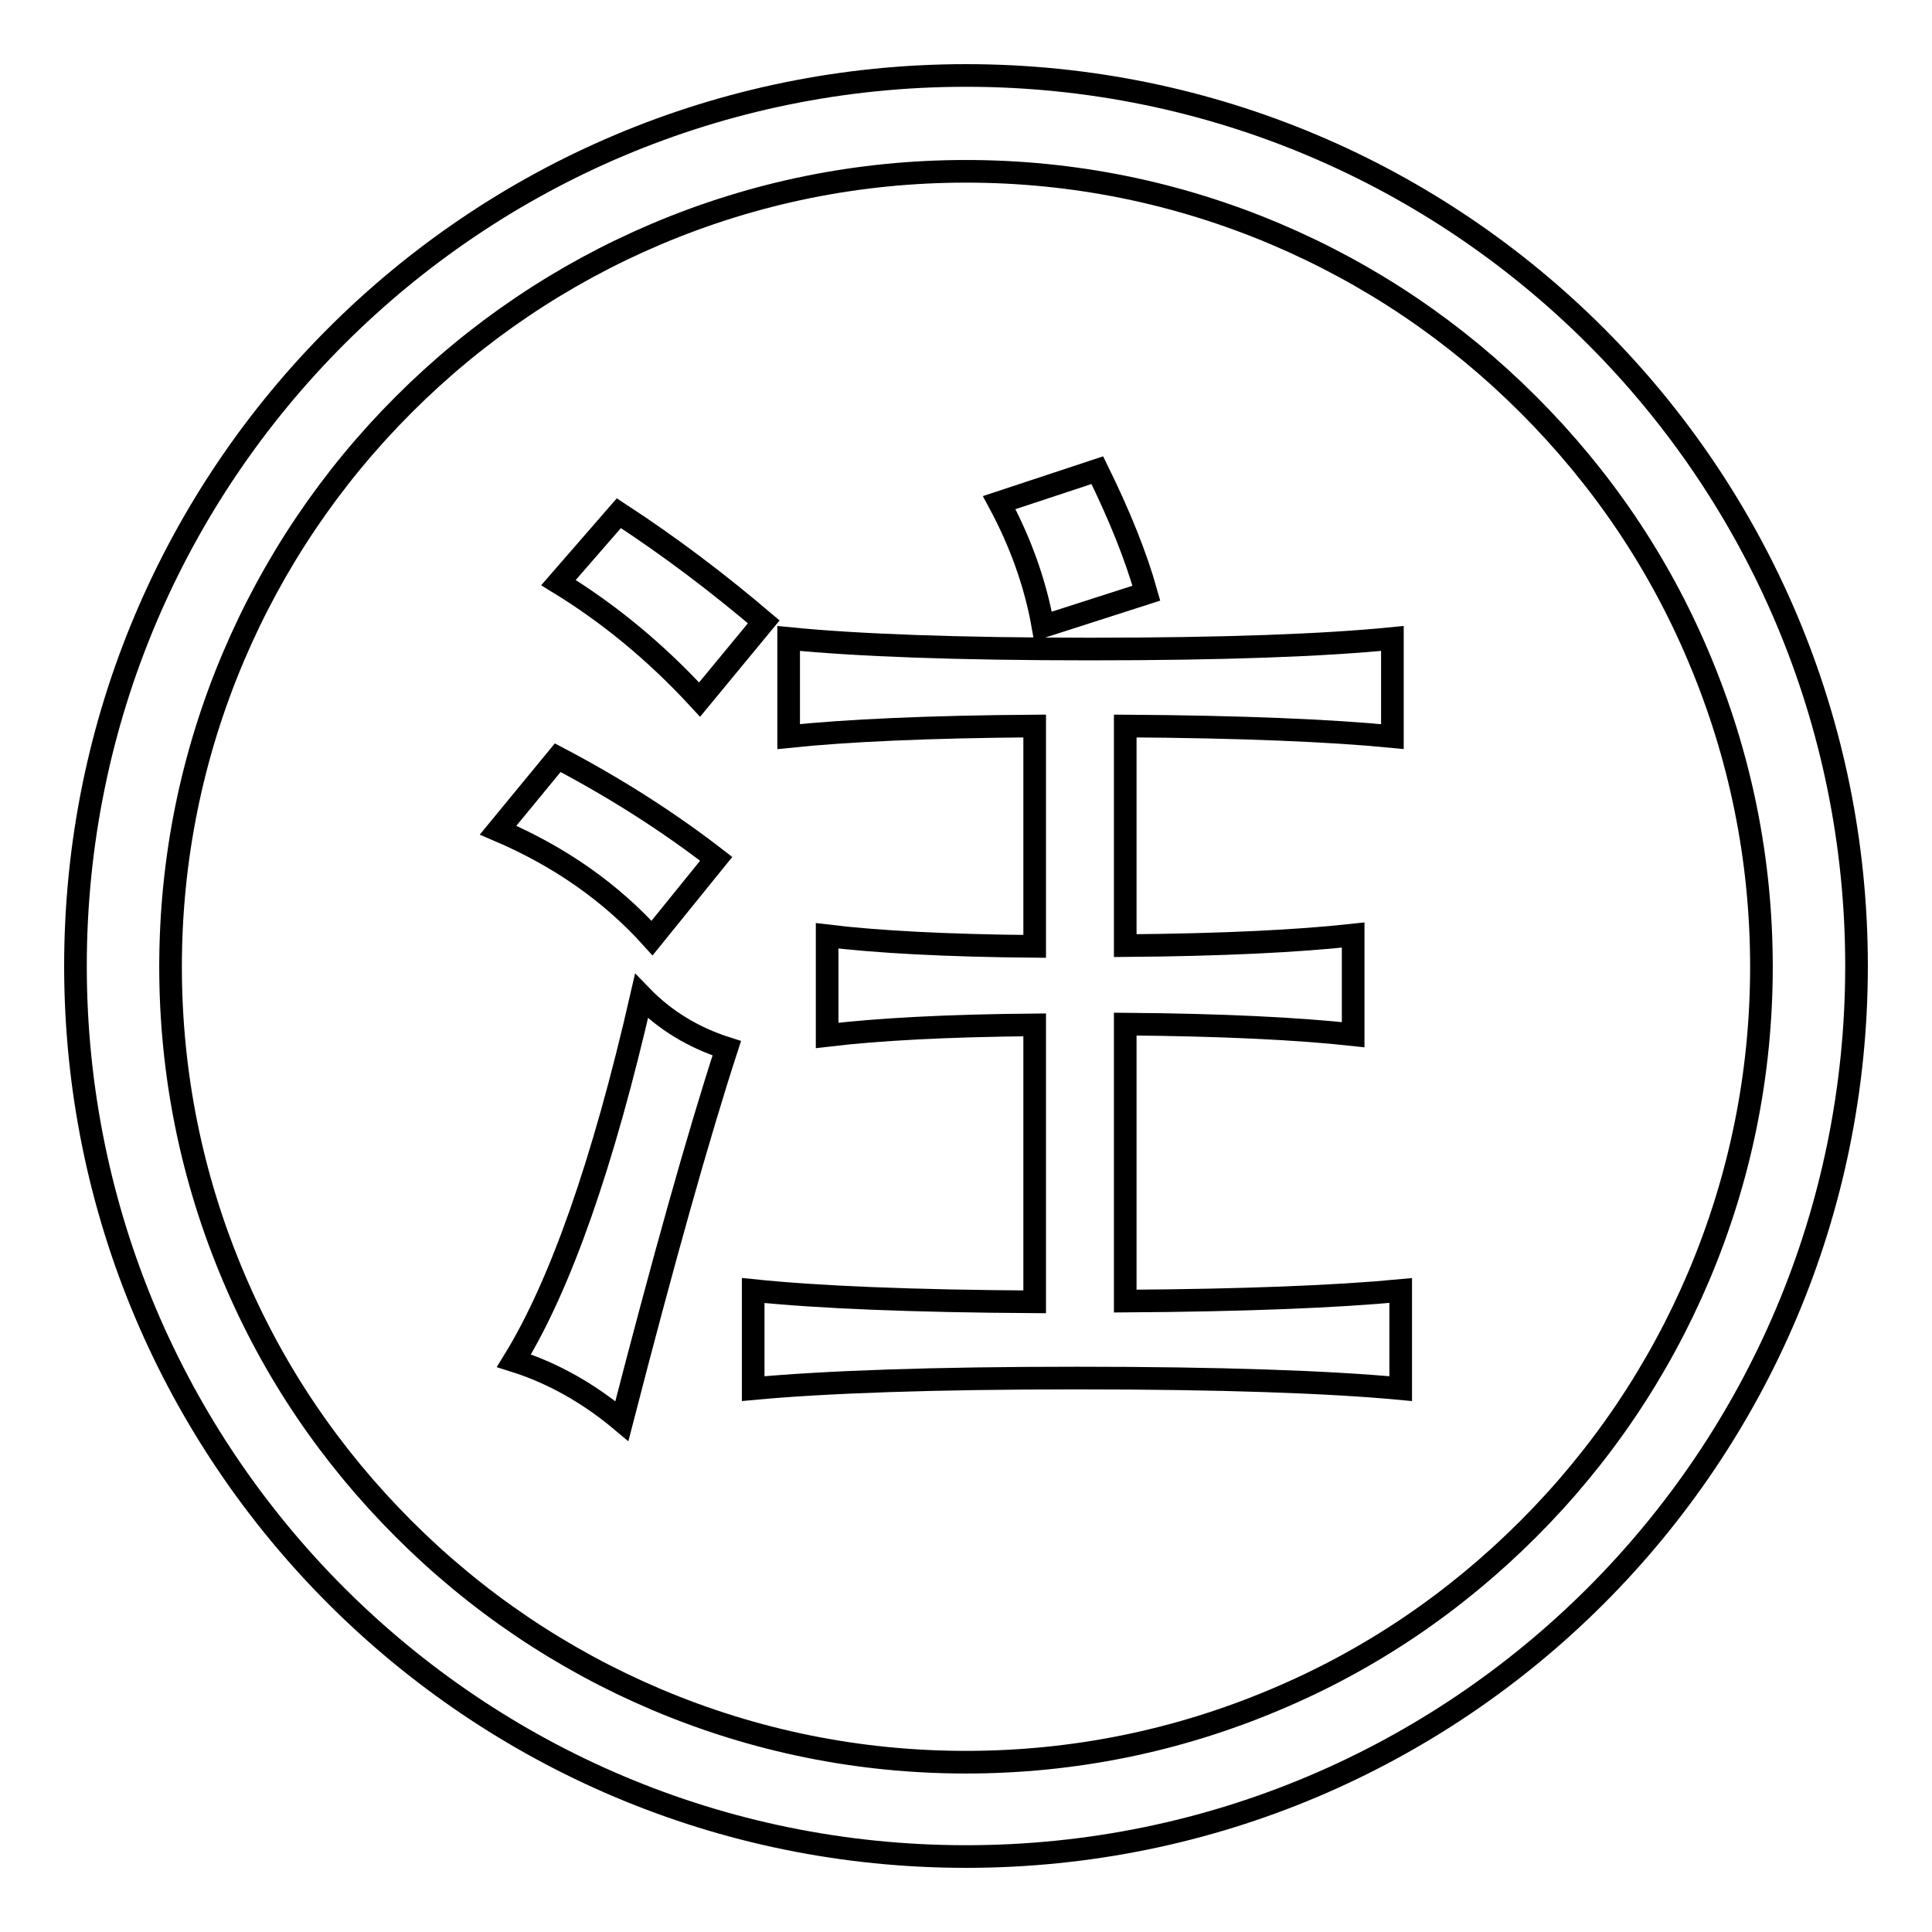 <?xml version="1.0" encoding="utf-8"?>
<!-- Svg Vector Icons : http://www.onlinewebfonts.com/icon -->
<!DOCTYPE svg PUBLIC "-//W3C//DTD SVG 1.1//EN" "http://www.w3.org/Graphics/SVG/1.1/DTD/svg11.dtd">
<svg version="1.1" xmlns="http://www.w3.org/2000/svg" xmlns:xlink="http://www.w3.org/1999/xlink" x="0px" y="0px" viewBox="0 0 256 256" enable-background="new 0 0 256 256" xml:space="preserve">
<g><g><path stroke-width="3" fill-opacity="0" stroke="#000000"  d="M128,22.7c14.2,0,28,2.8,41,8.3c12.5,5.3,23.8,12.9,33.5,22.6c9.7,9.7,17.3,20.9,22.6,33.5c5.5,13,8.3,26.8,8.3,41c0,14.2-2.8,28-8.3,41c-5.3,12.5-12.9,23.8-22.6,33.5c-9.7,9.7-20.9,17.3-33.5,22.6c-13,5.5-26.8,8.3-41,8.3c-14.2,0-28-2.8-41-8.3c-12.5-5.3-23.8-12.9-33.5-22.6c-9.7-9.7-17.3-20.9-22.6-33.5c-5.5-13-8.3-26.8-8.3-41c0-14.2,2.8-28,8.3-41c5.3-12.5,12.9-23.8,22.6-33.5C63.2,43.9,74.5,36.3,87,31C100,25.5,113.8,22.7,128,22.7 M128,10C62.8,10,10,62.8,10,128c0,65.2,52.8,118,118,118c65.2,0,118-52.8,118-118C246,62.8,193.2,10,128,10L128,10z"/><path stroke-width="3" fill-opacity="0" stroke="#000000"  d="M94.9,113.8l-8.5,10.5C81,118.3,74.2,113.5,66,110l7.9-9.6C81.7,104.5,88.7,109,94.9,113.8z M96.3,138.9c-3.8,11.7-8.4,28.1-13.9,49.4c-4.4-3.7-9.2-6.4-14.3-8c6.1-9.9,11.8-26,16.9-48.3C88.1,135.2,91.9,137.5,96.3,138.9z M101.2,82.4l-8.5,10.3C86.9,86.4,80.7,81.3,74,77.2l8-9.2C88.9,72.5,95.2,77.3,101.2,82.4z M137.1,172.5v-36.7c-11.7,0.1-20.8,0.6-27.5,1.4V124c6.6,0.8,15.8,1.3,27.5,1.4V96.2c-14.1,0.1-24.9,0.6-32.6,1.4v-13c9,0.9,22.3,1.4,40,1.4c17.7,0,31-0.5,40-1.4v13c-8.2-0.8-20-1.3-35.4-1.4v29.1c12.9-0.1,22.9-0.6,30.2-1.4v13.2c-7.3-0.8-17.4-1.3-30.2-1.4v36.7c15.9-0.1,28.1-0.6,36.5-1.4v13c-9.6-0.9-23.9-1.4-42.9-1.4c-19,0-33.2,0.5-42.9,1.4v-13C108.5,171.9,120.9,172.4,137.1,172.5z M151.9,78.6L138.2,83c-1-5.7-3-11.2-5.8-16.4l13-4.3C148.3,68.2,150.5,73.6,151.9,78.6z"/></g></g>
</svg>